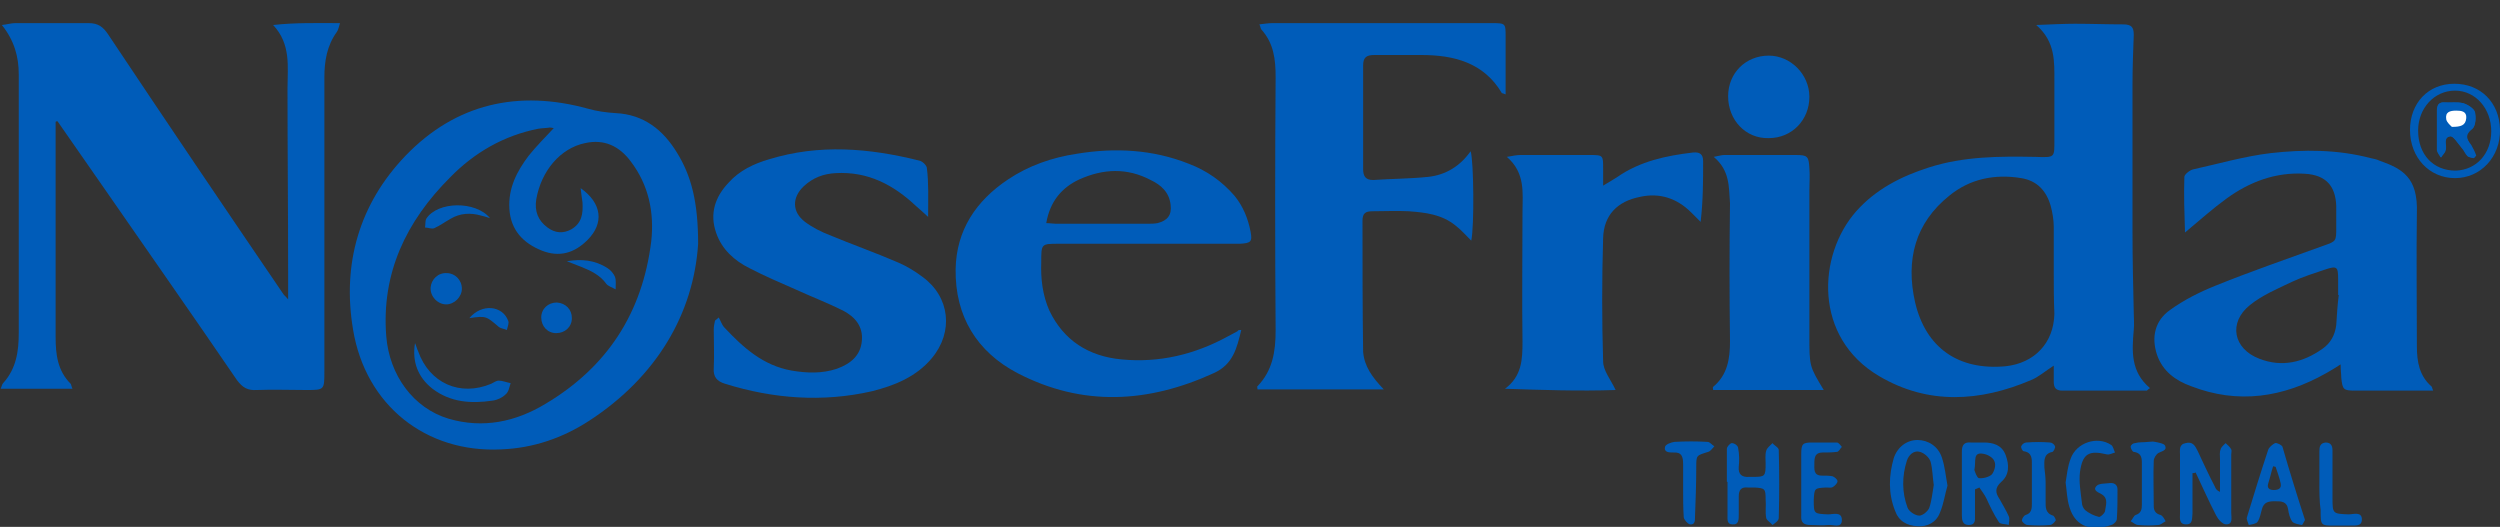 <?xml version="1.0" encoding="utf-8"?>
<!-- Generator: Adobe Illustrator 24.1.2, SVG Export Plug-In . SVG Version: 6.00 Build 0)  -->
<svg version="1.1" id="Layer_1" xmlns="http://www.w3.org/2000/svg" xmlns:xlink="http://www.w3.org/1999/xlink" x="0px" y="0px"
	 viewBox="0 0 400 84.3" style="enable-background:new 0 0 400 84.3;" xml:space="preserve">
<rect x="0" y="0" width="400" height="84.3" fill="#333333" stroke="none"/>
<style type="text/css">
	.st0{fill:#005CB9;}
	.st1{fill:#FFFFFF;}
</style>
<g>
	<g>
		<path class="st0" d="M8.9,19.5c0,1,0,2.1,0,3.1c0,10.4,0,20.9,0,31.3c0,2.8,0.3,5.4,2.4,7.5c0.1,0.1,0.1,0.4,0.3,0.8
			c-3.8,0-7.6,0-11.5,0c0.2-0.4,0.2-0.7,0.4-0.9c2.1-2.3,2.5-5.1,2.5-8c0-13.8,0-27.6,0-41.4c0-2.8-0.7-5.4-2.7-7.9
			c0.9-0.1,1.5-0.3,2.1-0.3c3.9,0,7.9,0,11.8,0c1.5,0,2.3,0.6,3.1,1.8C26.5,19.3,35.9,33.2,45.3,47c0.1,0.2,0.3,0.3,0.8,0.9
			c0-1.8,0-3.1,0-4.5C46.1,33.7,46,23.9,46,14.2c0-3.5,0.6-7.1-2.3-10.2c3.6-0.4,7-0.3,10.7-0.3c-0.2,0.7-0.3,1.1-0.5,1.4
			c-1.6,2.2-2,4.7-2,7.3c0,15.7,0,31.3,0,47c0,3,0,3-2.9,3c-2.6,0-5.3-0.1-7.9,0c-1.5,0.1-2.3-0.4-3.2-1.6
			C30.8,50.4,23.5,40,16.3,29.6c-2.4-3.4-4.7-6.8-7.1-10.2C9.1,19.4,9,19.4,8.9,19.5z"/>
		<path class="st0" d="M343.5,62.5c-4.5,0-9,0-13.5,0c-1,0-1.4-0.4-1.4-1.4c0-0.8,0-1.6,0-2.6c-1.4,0.9-2.4,1.8-3.6,2.3
			c-8.2,3.5-16.5,4-24.3-0.6c-10.6-6.2-9.9-19.4-3.7-26.4c3.1-3.5,7.2-5.6,11.6-7c5.6-1.8,11.3-1.8,17-1.7c3.3,0.1,3.1,0.2,3.1-3
			c0-3,0-6,0-9c0-3.2,0.2-6.4-2.9-9.1c2.5-0.1,4.4-0.2,6.2-0.2c2.6,0,5.1,0.1,7.7,0.1c1.4,0,1.7,0.5,1.7,1.7
			c-0.1,2.6-0.2,5.3-0.2,7.9c0,7.9,0,15.7,0,23.6c0,4.3,0.1,8.6,0.2,12.9c0,0.9,0.1,1.9,0,2.8c-0.3,3.4-0.5,6.7,2.6,9.3
			C343.8,62.2,343.6,62.4,343.5,62.5z M328.6,43.4C328.6,43.4,328.6,43.4,328.6,43.4c0-2.4,0-4.7,0-7.1c0-1.1-0.2-2.3-0.5-3.4
			c-0.7-2.4-2.2-4-4.7-4.4c-4.2-0.7-8.2,0.1-11.5,2.8c-5.5,4.4-7,10.3-5.5,17c1.7,7.4,7,11,14.5,10.3c4.6-0.5,7.7-3.7,7.8-8.4
			C328.6,48,328.6,45.7,328.6,43.4z"/>
		<path class="st0" d="M221.4,62.3c-7.1,0-13.6,0-20.2,0c0-0.3-0.1-0.5,0-0.5c2.4-2.5,2.9-5.5,2.9-8.9c-0.1-13.5-0.1-27.1,0-40.6
			c0-2.8-0.3-5.4-2.3-7.6c-0.1-0.1-0.1-0.4-0.3-0.8c0.8-0.1,1.5-0.2,2.1-0.2c11.7,0,23.3,0,35,0c2.3,0,2.3,0,2.3,2.2
			c0,3,0,6.1,0,9.2c-0.3-0.1-0.5-0.2-0.6-0.2c-2.9-4.9-7.7-6.1-12.9-6.1c-2.5,0-5,0-7.5,0c-1.3,0-1.8,0.4-1.8,1.7c0,5.5,0,11,0,16.5
			c0,1.1,0.3,1.8,1.6,1.8c2.9-0.2,5.9-0.2,8.8-0.5c2.8-0.3,5.1-1.7,6.8-4.1c0.5,1.5,0.6,12,0.1,14.3c-0.9-0.9-1.6-1.7-2.5-2.4
			c-2.2-1.8-4.8-2.1-7.5-2.3c-1.9-0.1-3.9,0-5.8,0c-1.1,0-1.6,0.3-1.6,1.5c0,7,0,14,0.1,21C218.3,58.6,219.5,60.3,221.4,62.3z"/>
		<path class="st0" d="M111.7,39C111,50,105.2,60.2,94.3,67.3c-4.3,2.8-9,4.4-14.1,4.6c-12.1,0.6-21.7-7.1-23.7-19.1
			c-1.8-10.6,1-20.2,8.4-27.9c8-8.3,18-10.6,29.2-7.5c1.4,0.4,2.9,0.6,4.4,0.7c4.5,0.2,7.6,2.7,9.8,6.3
			C110.6,28.1,111.7,32.3,111.7,39z M88.6,20.5c-0.1,0-0.4-0.1-0.6-0.1c-0.6,0.1-1.3,0.1-1.9,0.2c-5.5,1.1-10.2,3.8-14.1,7.8
			c-7,7-11,15.3-10.2,25.4c0.5,6.2,4.3,11.5,10,13.2c5.5,1.6,10.7,0.5,15.5-2.4c9.9-5.9,15.5-14.6,16.9-26c0.5-4.6-0.4-9-3.3-12.8
			c-1.8-2.4-4.2-3.6-7.3-2.9c-3.9,0.8-7,4.4-7.8,9c-0.3,1.9,0.3,3.4,1.8,4.5c1.2,0.9,2.5,1,3.8,0.3c1.7-1,1.9-2.5,1.8-4.3
			c-0.1-0.7-0.2-1.4-0.3-2.3c3.4,2.4,3.8,5.6,1.1,8.3c-2.1,2.1-4.5,2.8-7.3,1.7c-3-1.2-5-3.3-5.2-6.7c-0.2-3.3,1.2-6,3.1-8.5
			C85.8,23.4,87.2,22,88.6,20.5z"/>
		<path class="st0" d="M389.3,62.5c-2.1,0-4.1,0-6.1,0c-2.1,0-4.3,0-6.4,0c-1.9,0-2-0.2-2.2-2.1c0-0.6-0.1-1.1-0.1-2.1
			c-0.9,0.6-1.6,1-2.3,1.4c-6.9,3.9-14.1,5-21.6,2.1c-2.5-0.9-4.6-2.4-5.5-5.1c-0.9-2.8-0.3-5.4,2.1-7.1c2.2-1.6,4.8-2.9,7.3-3.9
			c5.7-2.3,11.5-4.3,17.3-6.4c2-0.7,2-0.7,2-2.9c0-1.1,0-2.3,0-3.4c-0.1-3.3-1.7-5-5-5.2c-4.7-0.3-8.9,1.3-12.6,4
			c-2.2,1.6-4.2,3.4-6.6,5.4c-0.1-3.1-0.2-6-0.1-8.9c0-0.4,0.9-1.1,1.4-1.2c4.1-0.9,8.2-2.1,12.4-2.6c5.3-0.6,10.7-0.6,16,0.8
			c0.5,0.1,1,0.2,1.4,0.4c3.7,1.3,6.2,2.7,6,8.4c-0.1,7.1,0,14.2,0,21.3c0,2.5,0.4,4.7,2.3,6.4C389.1,61.8,389.1,62,389.3,62.5z
			 M374.2,47.2c0,0-0.1,0-0.1,0c0-0.9,0-1.7,0-2.6c0-1.9-0.2-2.1-2-1.5c-1.8,0.6-3.7,1.2-5.4,2c-2.3,1.1-4.7,2.1-6.7,3.7
			c-3.5,2.8-2.7,7,1.5,8.6c3.6,1.4,7,0.6,10.1-1.6c1.3-0.9,2-2.2,2.2-3.8C373.9,50.4,374,48.8,374.2,47.2z"/>
		<path class="st0" d="M198.6,52.8c-0.7,2.9-1.3,5.5-4.4,6.9c-10.5,4.8-21,5.4-31.4,0c-6.5-3.4-10-9.1-9.9-16.6
			c0.1-6.3,3.3-11,8.4-14.4c3.3-2.2,7-3.5,11-4.1c6.1-1,12.1-0.7,17.9,1.6c2.9,1.1,5.3,2.8,7.3,5.1c1.4,1.7,2.2,3.7,2.6,5.8
			c0.3,1.6,0,1.8-1.7,1.9c-1,0-2,0-3,0c-8.7,0-17.3,0-26,0c-2.8,0-2.8,0-2.8,2.9c-0.1,2.7,0.2,5.3,1.3,7.8c2.3,4.8,6.3,7.3,11.5,7.8
			c6.1,0.6,11.8-0.8,17.1-3.7c0.5-0.3,1-0.5,1.5-0.8C198.1,52.8,198.2,52.8,198.6,52.8z M167.4,35.7c0.6,0,1.1,0.1,1.5,0.1
			c4.9,0,9.7,0,14.6,0c0.6,0,1.2,0,1.7-0.1c1.6-0.4,2.3-1.3,2.1-2.9c-0.2-2-1.5-3.2-3.2-4c-3.8-2-7.6-1.8-11.4-0.1
			C169.9,30,168,32.2,167.4,35.7z"/>
		<path class="st0" d="M148.5,34.7c-0.9-0.8-1.4-1.3-1.9-1.7c-3.6-3.4-7.7-5.6-12.9-5.3c-1.9,0.1-3.6,0.7-5.1,2.1
			c-1.9,1.8-1.9,4.1,0.2,5.7c1.2,0.9,2.6,1.6,3.9,2.1c3.6,1.5,7.3,2.8,11,4.4c1.4,0.6,2.7,1.4,3.9,2.3c4.4,3.2,5,8.8,1.5,13
			c-2.5,3-6,4.4-9.6,5.3c-7.9,1.8-15.8,1.2-23.5-1.2c-1.3-0.4-1.9-1.1-1.8-2.5c0.1-2.1,0-4.1,0-6.2c0-0.5,0.1-0.9,0.2-1.4
			c0.2-0.2,0.4-0.3,0.6-0.5c0.3,0.5,0.5,1.2,0.9,1.6c3,3.2,6.2,6.1,10.8,6.9c2.4,0.4,4.8,0.5,7.2-0.3c2.2-0.8,3.8-2.1,4-4.5
			c0.2-2.3-1.1-3.8-3-4.8c-2.4-1.2-5-2.2-7.4-3.3c-2.5-1.1-5.1-2.2-7.6-3.5c-2.4-1.2-4.4-3-5.3-5.6c-1.1-3.1-0.2-5.8,2-8.1
			c1.7-1.9,4-3,6.4-3.7c8.1-2.5,16.1-1.8,24.1,0.2c0.5,0.1,1.2,0.8,1.2,1.2C148.6,29.2,148.5,31.7,148.5,34.7z"/>
		<path class="st0" d="M240.8,62.2c2.7-2,2.8-4.7,2.8-7.5c-0.1-6.9,0-13.9,0-20.8c0-3,0.5-6.2-2.5-8.8c1.1-0.2,1.6-0.3,2.2-0.3
			c3.7,0,7.4,0,11.2,0c2,0,2,0.1,2,2.1c0,0.8,0,1.7,0,2.8c1-0.6,1.7-1,2.3-1.4c3.6-2.5,7.8-3.4,12.1-3.9c1.1-0.1,1.6,0.3,1.6,1.4
			c0,3.1,0,6.3-0.4,9.7c-0.5-0.5-1-1-1.5-1.5c-2.3-2.3-5.1-3.2-8.2-2.5c-3.6,0.7-5.8,2.9-5.9,6.6c-0.2,6.6-0.2,13.2,0,19.7
			c0,1.5,1.2,2.9,2,4.6C252.7,62.6,246.8,62.4,240.8,62.2z"/>
		<path class="st0" d="M274.2,25.1c1-0.2,1.3-0.3,1.7-0.3c3.8,0,7.6,0,11.4,0c1.9,0,2.1,0.2,2.2,2.1c0.1,1.2,0,2.4,0,3.6
			c0,7.7,0,15.4,0,23.2c0,4.9,0,4.9,2.3,8.7c-6,0-11.8,0-17.7,0c0-0.2-0.1-0.4,0-0.5c2.3-1.9,2.7-4.5,2.7-7.3
			c-0.1-7.4-0.1-14.7,0-22.1C276.6,29.9,276.8,27.3,274.2,25.1z"/>
		<path class="st0" d="M276.5,15.4c0-3.7,2.8-6.5,6.5-6.5c3.5,0,6.5,3,6.5,6.6c0,3.7-2.8,6.6-6.5,6.6
			C279.3,22.2,276.5,19.2,276.5,15.4z"/>
		<path class="st0" d="M350.8,75.7c0,1.6,0,3.2,0,4.9c0,0.5,0,1,0,1.5c-0.1,0.8,0.1,1.8-1,1.8c-1.2,0-1-1-1-1.7c0-3.1,0-6.3,0-9.4
			c0-0.8-0.2-1.7,0.9-1.9c1.1-0.3,1.5,0.4,1.9,1.2c0.9,1.9,1.8,3.9,2.8,5.8c0.1,0.3,0.3,0.6,0.8,0.8c0-1.8,0-3.5,0-5.3
			c0-0.5-0.1-1,0.1-1.5c0.1-0.4,0.5-0.7,0.8-1c0.3,0.3,0.7,0.6,0.9,1c0.1,0.2,0,0.6,0,0.8c0,3.1,0,6.3,0,9.4c0,0.7,0.3,1.8-0.8,1.8
			c-0.6,0-1.3-0.8-1.6-1.4c-1.2-2.3-2.2-4.6-3.3-6.9C351.1,75.7,351,75.7,350.8,75.7z"/>
		<path class="st0" d="M316,78.3c0,1.4,0,2.8,0,4.2c0,0.7,0.1,1.5-1,1.5c-1,0-1.1-0.8-1.1-1.5c0-3.4,0-6.9,0-10.3
			c0-1,0.4-1.5,1.4-1.4c0.7,0,1.4,0,2.1,0c1.5,0,2.9,0.4,3.5,2c0.6,1.6,0.6,3.2-0.7,4.3c-1.1,1-0.9,1.8-0.3,2.7
			c0.5,0.9,1.1,1.9,1.5,2.8c0.2,0.4,0,1,0,1.4c-0.6-0.2-1.4-0.1-1.6-0.5c-0.8-1.2-1.4-2.5-2-3.8c-0.3-0.6-0.7-1.1-1.1-1.7
			C316.5,78.1,316.2,78.2,316,78.3z M315.9,75.2c0.1,0.3,0.4,1.2,0.7,1.3c0.7,0.1,1.7-0.2,2.1-0.6c0.4-0.5,0.7-1.5,0.4-2.1
			c-0.2-0.6-1.1-1.1-1.8-1.2C315.6,72.3,316.2,73.8,315.9,75.2z"/>
		<path class="st0" d="M276.3,77.1c0-1.8,0-3.6,0-5.3c0-0.3,0.5-0.9,0.8-0.9c0.4,0,1,0.4,1,0.8c0.2,1,0.2,2,0.1,3
			c-0.1,1.2,0.5,1.7,1.7,1.6c0.2,0,0.4,0,0.6,0c1.9,0,2-0.1,2-2.1c0-0.7-0.1-1.5,0.1-2.1c0.1-0.4,0.6-0.8,1-1.2c0.3,0.4,1,0.7,1,1.1
			c0.1,3.6,0.1,7.3,0,10.9c0,0.4-0.6,0.8-1,1.1c-0.3-0.4-0.9-0.7-1-1.1c-0.2-1,0-2-0.1-3c0-1.7-0.1-1.8-1.8-1.9c-0.4,0-0.7,0-1.1,0
			c-1-0.1-1.4,0.4-1.4,1.4c0,1,0,2,0,3c0,0.7,0,1.6-1,1.5c-0.9,0-0.8-0.8-0.8-1.4c0-1.8,0-3.6,0-5.4
			C276.4,77.1,276.4,77.1,276.3,77.1z"/>
		<path class="st0" d="M311.6,77.7c-0.4,1.3-0.6,2.9-1.2,4.3c-0.6,1.6-2,2.3-3.6,2.2c-1.7-0.1-3-0.8-3.6-2.5c-1.1-2.8-1-5.6-0.2-8.4
			c0.6-1.8,2.1-2.9,3.8-2.9c1.7,0,3.3,1,3.9,2.8C311.2,74.7,311.3,76.1,311.6,77.7z M309.4,77.6c-0.2-1.4-0.2-2.6-0.5-3.7
			c-0.2-0.7-1-1.4-1.7-1.6c-1-0.3-1.8,0.5-2.1,1.4c-0.8,2.5-0.8,5.1,0.1,7.5c0.2,0.6,1.2,1.3,1.9,1.3c0.5,0,1.4-0.7,1.6-1.3
			C309.1,80,309.2,78.7,309.4,77.6z"/>
		<path class="st0" d="M368.8,83.2c-0.2,0.3-0.4,0.8-0.5,0.8c-0.5-0.1-1.2-0.2-1.5-0.5c-0.4-0.5-0.6-1.3-0.7-2
			c-0.2-1.3-1.1-1.3-2.1-1.3c-1,0-1.8,0.1-2.1,1.3c-0.2,0.7-0.3,1.4-0.7,2c-0.2,0.3-0.9,0.4-1.4,0.5c-0.1-0.4-0.4-0.9-0.3-1.2
			c1.1-3.6,2.2-7.2,3.4-10.8c0.1-0.4,0.7-0.9,1.1-1.1c0.3-0.1,1.1,0.3,1.2,0.6C366.3,75.3,367.5,79.2,368.8,83.2z M364.1,74.7
			c-0.1,0-0.3-0.1-0.4-0.1c-0.3,0.9-0.5,1.9-0.8,2.8c-0.2,0.7,0.2,1,0.9,1c0.7,0,1.3-0.2,1.1-1.1C364.7,76.4,364.4,75.6,364.1,74.7z
			"/>
		<path class="st0" d="M330.5,77.2c0.2-1.2,0.3-2.5,0.8-3.8c0.9-2.6,4.3-3.7,6.5-2.2c0.3,0.2,0.4,0.8,0.6,1.2
			c-0.4,0.1-0.9,0.4-1.3,0.3c-2.9-0.7-3.9-0.1-4.3,2.8c-0.2,1.6,0.1,3.2,0.3,4.9c0,0.4,0.2,0.9,0.5,1.2c0.6,0.5,1.4,0.9,2.2,1.1
			c0.2,0.1,0.9-0.5,1-0.9c0.1-0.9,0.6-2-0.5-2.7c-0.5-0.3-1.5-0.6-0.9-1.3c0.4-0.5,1.4-0.4,2.1-0.5c0.7-0.1,1.3,0.2,1.3,1
			c0,1.6,0,3.1-0.1,4.7c0,0.4-0.5,0.9-0.9,1c-2.9,1-5.7,0.5-6.7-2.9C330.7,79.8,330.7,78.6,330.5,77.2z"/>
		<path class="st0" d="M392.7,13.4c4.2,0,7.2,3,7.3,7.3c0.1,4.4-3.1,7.8-7.2,7.8c-4.1,0-7.2-3.3-7.2-7.7
			C385.6,16.5,388.5,13.4,392.7,13.4z M398.6,21c0-3.6-2.5-6.5-5.8-6.5c-3.3,0-5.9,2.8-5.9,6.4c0,3.8,2.4,6.4,6,6.4
			C396.2,27.2,398.6,24.6,398.6,21z"/>
		<path class="st0" d="M288.2,77.4c0-1.6,0-3.1,0-4.7c0-1.7,0.2-1.9,1.8-1.9c1.3,0,2.6,0,3.9,0c0.3,0,0.6,0.5,0.8,0.7
			c-0.3,0.3-0.5,0.8-0.8,0.8c-0.8,0.1-1.6,0.1-2.3,0.1c-1.2,0-1.3,0.8-1.3,1.7c0,0.9-0.2,2,1.2,2c0.6,0,1.2,0,1.7,0.1
			c0.3,0.1,0.8,0.5,0.8,0.8c0,0.3-0.4,0.7-0.7,0.9c-0.3,0.2-0.7,0.1-1.1,0.1c-1.9,0.1-1.9,0.1-2,2c0,2.2,0,2.2,2.3,2.3
			c0.8,0,2.2-0.5,2.2,0.9c0,1.4-1.4,0.7-2.2,0.8c-0.9,0.1-1.9,0-2.8,0c-1.1,0-1.6-0.4-1.5-1.5C288.2,80.8,288.2,79.1,288.2,77.4
			C288.2,77.4,288.2,77.4,288.2,77.4z"/>
		<path class="st0" d="M327.3,77.3c0,0.9,0,1.9,0,2.8c0,1-0.1,2,1.2,2.4c0.2,0.1,0.5,0.7,0.4,0.8c-0.2,0.3-0.6,0.7-0.9,0.7
			c-1.2,0.1-2.4,0.1-3.6,0c-0.3,0-0.8-0.4-0.9-0.7c0-0.3,0.3-0.8,0.6-0.9c1-0.3,1-1.1,1-1.9c0-2,0-4,0-6c0-1,0.1-2.1-1.3-2.3
			c-0.2,0-0.5-0.6-0.4-0.8c0.1-0.3,0.5-0.6,0.8-0.6c1.3-0.1,2.6-0.1,3.8,0c0.3,0,0.7,0.3,0.8,0.6c0.1,0.2-0.2,0.8-0.4,0.9
			c-1.5,0.3-1.3,1.5-1.3,2.5C327.2,75.6,327.3,76.5,327.3,77.3C327.3,77.3,327.3,77.3,327.3,77.3z"/>
		<path class="st0" d="M343.7,70.7c0.4,0,0.7-0.1,1.1,0c0.6,0.1,1.5,0.3,1.6,0.6c0.4,0.8-0.6,0.9-1.1,1.2c-0.3,0.2-0.7,0.8-0.7,1.2
			c-0.1,2.4,0,4.9,0,7.3c0,0.7,0.3,1.2,1.1,1.4c0.3,0.1,0.6,0.6,0.8,1c-0.4,0.2-0.8,0.6-1.2,0.6c-1.1,0.1-2.1,0.1-3.2,0
			c-0.4,0-0.8-0.4-1.2-0.6c0.3-0.3,0.5-0.9,0.8-1c0.9-0.3,1-0.9,1-1.7c0-2.1,0-4.2,0-6.2c0-1,0.1-2-1.3-2.2c-0.2,0-0.5-0.6-0.5-0.8
			c0-0.3,0.4-0.6,0.7-0.6C342.3,70.7,343,70.8,343.7,70.7C343.7,70.8,343.7,70.7,343.7,70.7z"/>
		<path class="st0" d="M269.3,78.2c0-1.3,0-2.6,0-3.9c0-1.2-0.2-2-1.6-1.9c-0.6,0-1.5,0-1.3-0.9c0.1-0.4,0.9-0.7,1.5-0.8
			c1.8-0.1,3.6-0.1,5.3,0c0.4,0,0.7,0.5,1.1,0.7c-0.3,0.3-0.6,0.8-1,0.9c-1.9,0.6-1.9,0.5-1.9,2.5c0,2.6-0.1,5.3-0.2,7.9
			c0,0.6,0,1.3-0.8,1.2c-0.4-0.1-0.9-0.7-1-1.1C269.3,81.3,269.3,79.7,269.3,78.2C269.3,78.2,269.3,78.2,269.3,78.2z"/>
		<path class="st0" d="M371.1,77.3c0-1.7,0-3.4,0-5.1c0-0.7,0.1-1.3,1-1.4c0.9,0,1.1,0.6,1.1,1.3c0,2.5,0,5,0,7.5
			c0,2.6,0,2.6,2.6,2.7c0.7,0,2.1-0.5,2.1,0.8c0,1.3-1.3,0.9-2.2,1c-0.7,0-1.4,0-2.1,0c-2.3,0-2.3,0-2.3-2.5
			C371.1,80.2,371.1,78.7,371.1,77.3C371.1,77.3,371.1,77.3,371.1,77.3z"/>
		<path class="st0" d="M395.8,25.3c0.1-0.1,0.2-0.2,0.3-0.4c-0.3-0.6-0.5-1.2-0.8-1.7c-0.7-1-1.1-1.7,0.2-2.6
			c0.6-0.4,0.7-1.9,0.4-2.7c-0.2-0.6-1.2-1.2-1.9-1.4c-0.9-0.2-1.8-0.1-2.8-0.1c-0.9-0.1-1.3,0.3-1.3,1.2c0,2.1,0,4.3,0,6.4
			c0,0.4,0.4,0.8,0.6,1.2c0.2-0.4,0.6-0.7,0.7-1.1c0.3-0.8-0.5-2.1,0.8-2.3c0.5-0.1,1.2,1.1,1.8,1.8c0.4,0.4,0.6,1,1,1.4
			C395.1,25.2,395.5,25.2,395.8,25.3z"/>
		<path class="st0" d="M66.4,54.9c0.2,0.4,0.3,0.9,0.5,1.3c1.8,5.1,6.7,7.3,11.7,5.2c0.4-0.2,0.8-0.5,1.2-0.5c0.6,0,1.3,0.3,1.9,0.4
			c-0.2,0.6-0.3,1.4-0.8,1.8c-0.5,0.5-1.3,0.9-2.1,1c-3.4,0.5-6.7,0.3-9.6-1.9C66.9,60.4,65.9,57.9,66.4,54.9z"/>
		<path class="st0" d="M73.9,46.2c0,1.3-1.2,2.5-2.5,2.5c-1.4,0-2.6-1.3-2.5-2.7c0.1-1.3,1.2-2.4,2.6-2.3
			C72.8,43.7,73.9,44.8,73.9,46.2z"/>
		<path class="st0" d="M91.5,50.9c0,1.4-1.1,2.4-2.5,2.4c-1.4,0-2.4-1.1-2.4-2.5c0-1.4,1.1-2.4,2.5-2.4
			C90.5,48.5,91.5,49.5,91.5,50.9z"/>
		<path class="st0" d="M78.4,34.9c-0.6-0.2-1-0.3-1.4-0.4c-1.7-0.5-3.4-0.4-4.9,0.5c-0.9,0.5-1.7,1.1-2.6,1.5
			c-0.4,0.2-1-0.1-1.5-0.1c0.1-0.5,0-1,0.2-1.4C70,32.2,76.1,32.1,78.4,34.9z"/>
		<path class="st0" d="M90.7,41.8c2.3-0.4,4.5-0.2,6.5,1.1c0.5,0.3,1,0.9,1.2,1.4c0.2,0.6,0.1,1.3,0.1,2C98,46,97.3,45.8,97,45.4
			c-1-1.4-2.5-2.1-4-2.7C92.2,42.4,91.5,42.1,90.7,41.8z"/>
		<path class="st0" d="M75.1,50.9c2-2.4,5.3-2,6.2,0.4c0.2,0.4-0.1,1-0.2,1.5c-0.4-0.2-0.9-0.2-1.3-0.5
			C77.8,50.6,77.8,50.5,75.1,50.9z"/>
		<path class="st0" d="M395.8,25.3c-0.3-0.1-0.7-0.1-0.9-0.3c-0.4-0.4-0.6-1-1-1.4c-0.6-0.7-1.3-1.8-1.8-1.8
			c-1.3,0.2-0.5,1.5-0.8,2.3c-0.1,0.4-0.5,0.7-0.7,1.1c-0.2-0.4-0.6-0.8-0.6-1.2c-0.1-2.1,0-4.3,0-6.4c0-0.9,0.3-1.3,1.3-1.2
			c0.9,0.1,1.9-0.1,2.8,0.1c0.7,0.2,1.7,0.8,1.9,1.4c0.2,0.8,0.1,2.3-0.4,2.7c-1.3,1-0.9,1.7-0.2,2.6c0.3,0.5,0.6,1.1,0.8,1.7
			C396,25.1,395.9,25.2,395.8,25.3z M392.3,20.3c1.4,0,2.3-0.2,2.4-1.3c0.1-1.1-0.8-1.2-1.6-1.2c-1-0.1-1.8,0.2-1.6,1.4
			C391.5,19.7,392.1,20.1,392.3,20.3z"/>
		<path class="st1" d="M392.3,20.3c-0.2-0.2-0.8-0.7-0.9-1.2c-0.2-1.2,0.6-1.4,1.6-1.4c0.8,0,1.7,0.1,1.6,1.2
			C394.5,20.1,393.7,20.3,392.3,20.3z"/>
	</g>
</g>
</svg>
